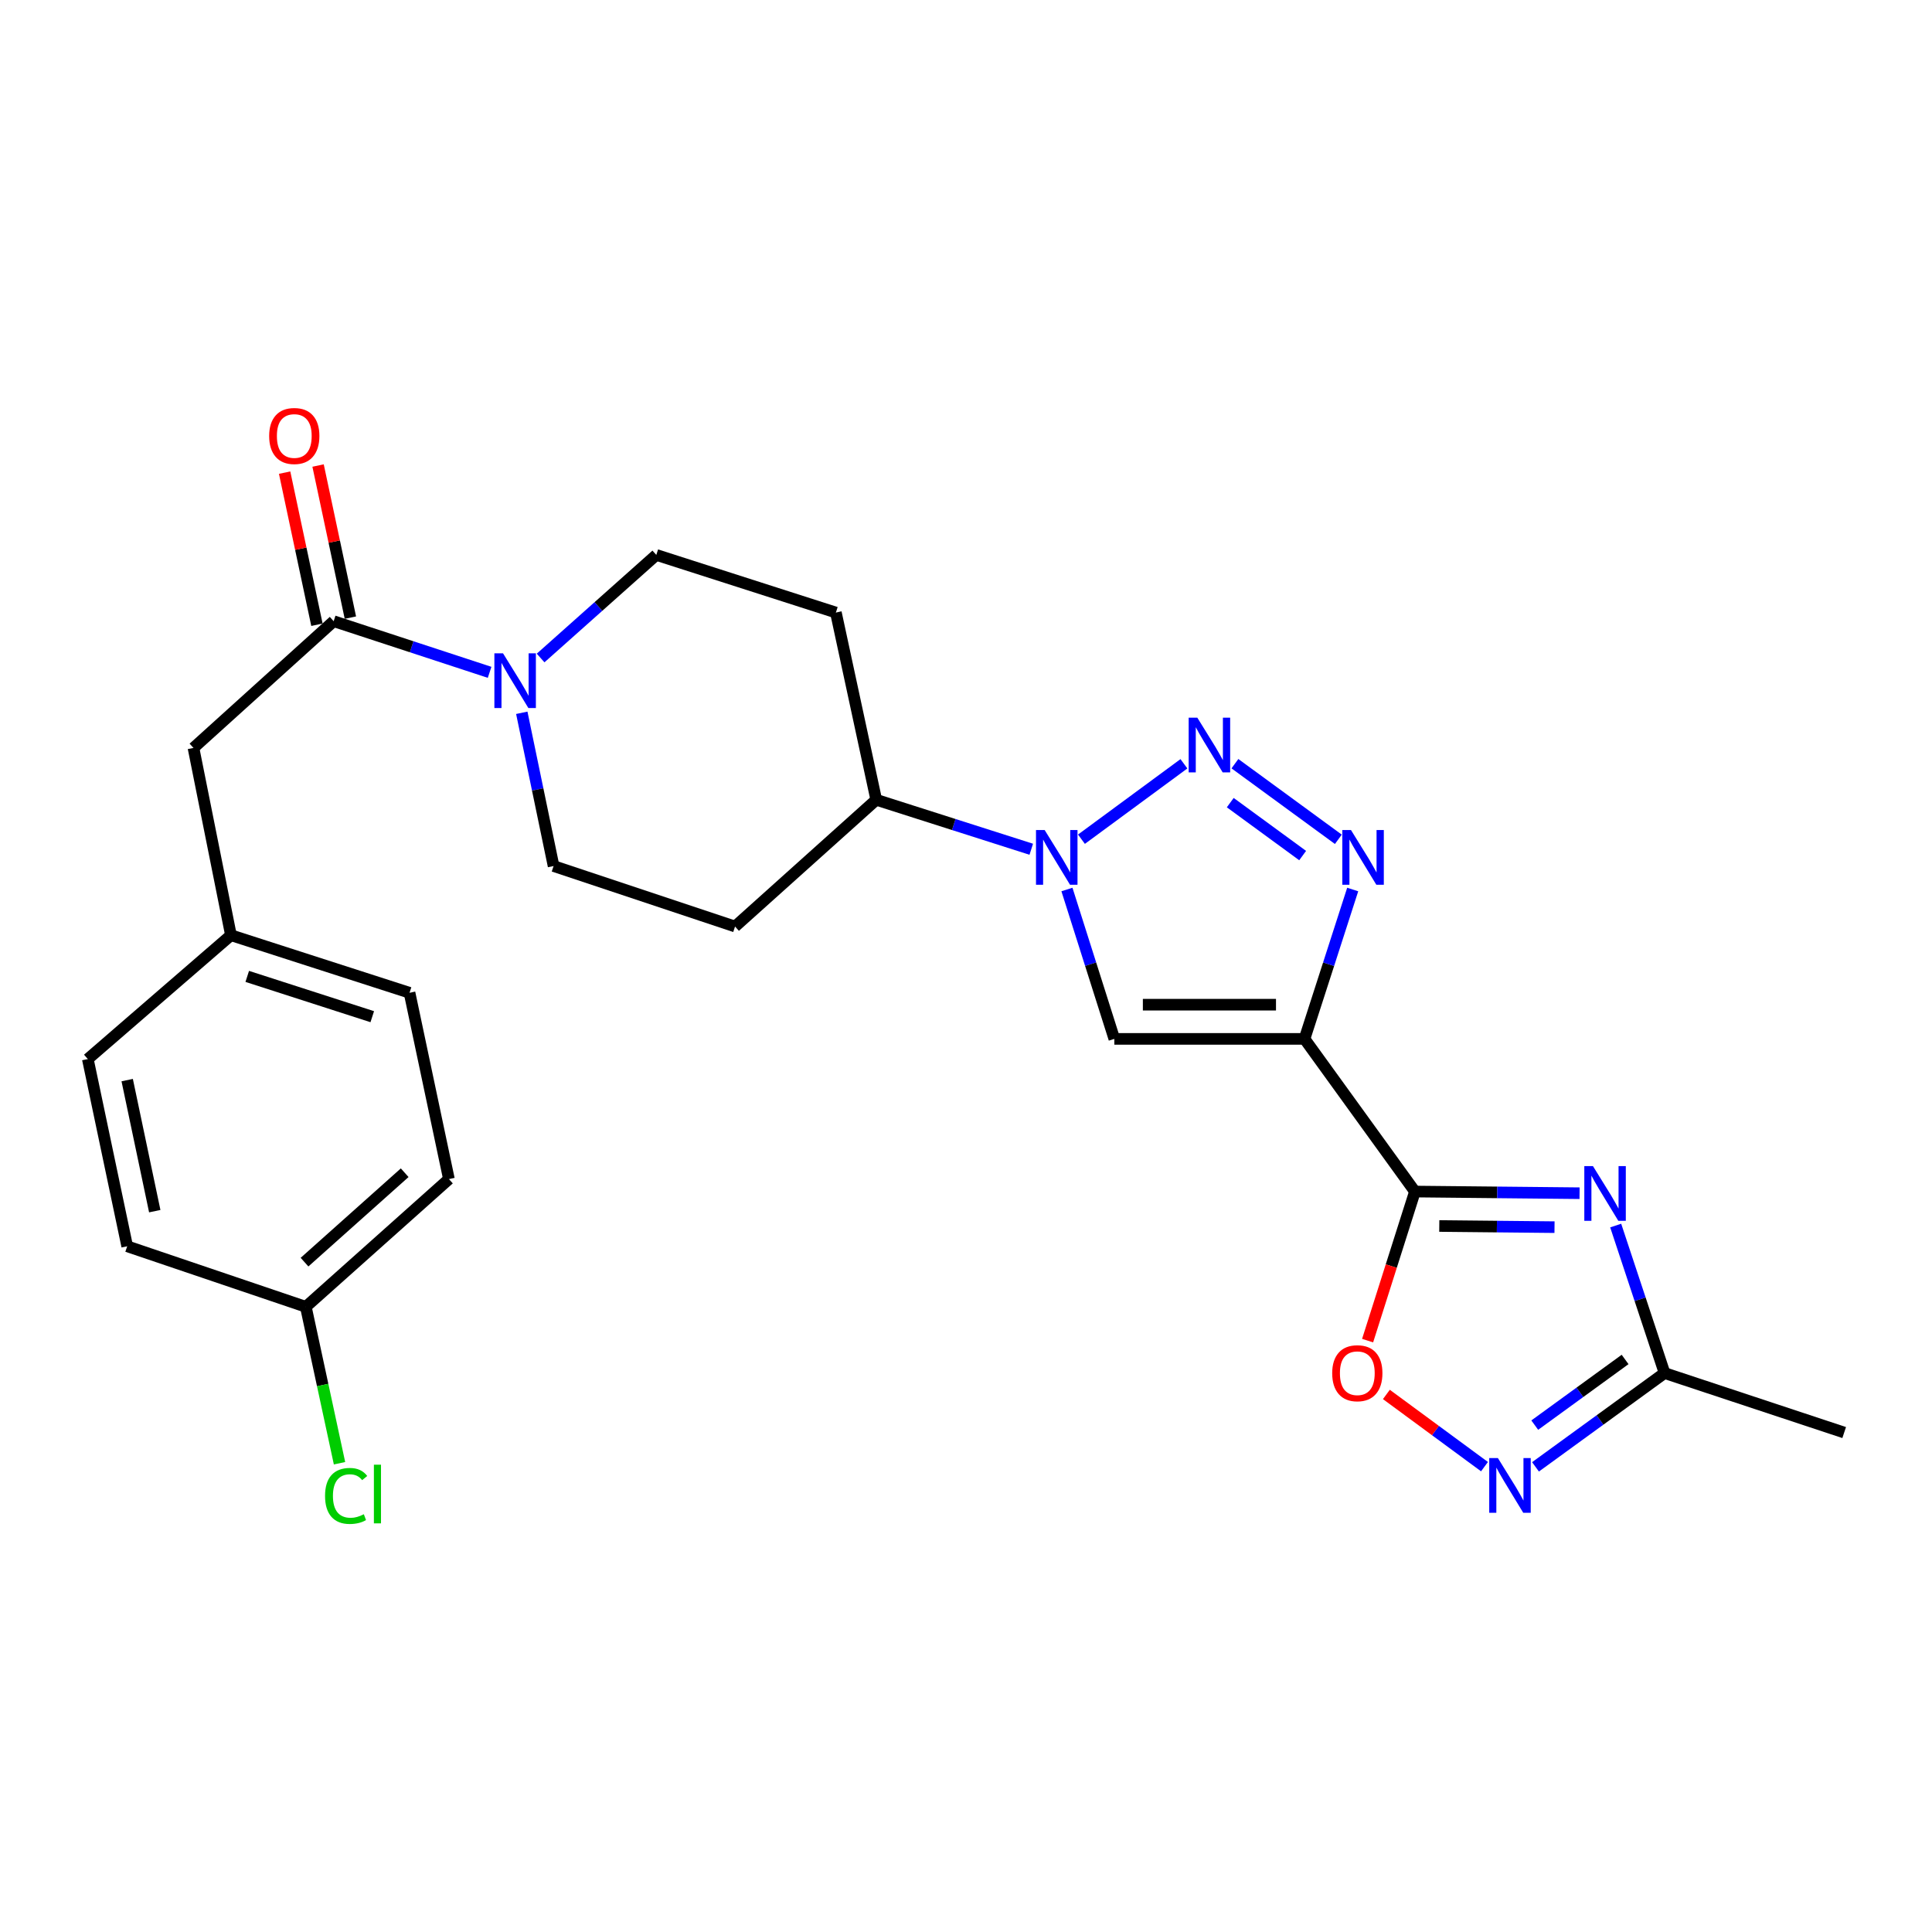 <?xml version='1.0' encoding='iso-8859-1'?>
<svg version='1.1' baseProfile='full'
              xmlns='http://www.w3.org/2000/svg'
                      xmlns:rdkit='http://www.rdkit.org/xml'
                      xmlns:xlink='http://www.w3.org/1999/xlink'
                  xml:space='preserve'
width='1000px' height='1000px' viewBox='0 0 1000 1000'>
<!-- END OF HEADER -->
<rect style='opacity:1.0;fill:#FFFFFF;stroke:none' width='1000' height='1000' x='0' y='0'> </rect>
<path class='bond-0' d='M 675.216,537.726 L 732.366,616.745' style='fill:none;fill-rule:evenodd;stroke:#000000;stroke-width:6px;stroke-linecap:butt;stroke-linejoin:miter;stroke-opacity:1' />
<path class='bond-3' d='M 675.216,537.726 L 687.687,499.067' style='fill:none;fill-rule:evenodd;stroke:#000000;stroke-width:6px;stroke-linecap:butt;stroke-linejoin:miter;stroke-opacity:1' />
<path class='bond-3' d='M 687.687,499.067 L 700.158,460.408' style='fill:none;fill-rule:evenodd;stroke:#0000FF;stroke-width:6px;stroke-linecap:butt;stroke-linejoin:miter;stroke-opacity:1' />
<path class='bond-5' d='M 675.216,537.726 L 576.777,537.726' style='fill:none;fill-rule:evenodd;stroke:#000000;stroke-width:6px;stroke-linecap:butt;stroke-linejoin:miter;stroke-opacity:1' />
<path class='bond-5' d='M 660.45,520.026 L 591.543,520.026' style='fill:none;fill-rule:evenodd;stroke:#000000;stroke-width:6px;stroke-linecap:butt;stroke-linejoin:miter;stroke-opacity:1' />
<path class='bond-2' d='M 732.366,616.745 L 774.971,617.175' style='fill:none;fill-rule:evenodd;stroke:#000000;stroke-width:6px;stroke-linecap:butt;stroke-linejoin:miter;stroke-opacity:1' />
<path class='bond-2' d='M 774.971,617.175 L 817.576,617.605' style='fill:none;fill-rule:evenodd;stroke:#0000FF;stroke-width:6px;stroke-linecap:butt;stroke-linejoin:miter;stroke-opacity:1' />
<path class='bond-2' d='M 744.969,634.572 L 774.792,634.873' style='fill:none;fill-rule:evenodd;stroke:#000000;stroke-width:6px;stroke-linecap:butt;stroke-linejoin:miter;stroke-opacity:1' />
<path class='bond-2' d='M 774.792,634.873 L 804.616,635.174' style='fill:none;fill-rule:evenodd;stroke:#0000FF;stroke-width:6px;stroke-linecap:butt;stroke-linejoin:miter;stroke-opacity:1' />
<path class='bond-7' d='M 732.366,616.745 L 720.119,655.325' style='fill:none;fill-rule:evenodd;stroke:#000000;stroke-width:6px;stroke-linecap:butt;stroke-linejoin:miter;stroke-opacity:1' />
<path class='bond-7' d='M 720.119,655.325 L 707.871,693.906' style='fill:none;fill-rule:evenodd;stroke:#FF0000;stroke-width:6px;stroke-linecap:butt;stroke-linejoin:miter;stroke-opacity:1' />
<path class='bond-1' d='M 639.195,395.281 L 692.728,434.425' style='fill:none;fill-rule:evenodd;stroke:#0000FF;stroke-width:6px;stroke-linecap:butt;stroke-linejoin:miter;stroke-opacity:1' />
<path class='bond-1' d='M 636.778,415.44 L 674.251,442.841' style='fill:none;fill-rule:evenodd;stroke:#0000FF;stroke-width:6px;stroke-linecap:butt;stroke-linejoin:miter;stroke-opacity:1' />
<path class='bond-26' d='M 612.799,395.336 L 559.756,434.373' style='fill:none;fill-rule:evenodd;stroke:#0000FF;stroke-width:6px;stroke-linecap:butt;stroke-linejoin:miter;stroke-opacity:1' />
<path class='bond-10' d='M 836.279,634.346 L 848.926,672.518' style='fill:none;fill-rule:evenodd;stroke:#0000FF;stroke-width:6px;stroke-linecap:butt;stroke-linejoin:miter;stroke-opacity:1' />
<path class='bond-10' d='M 848.926,672.518 L 861.573,710.69' style='fill:none;fill-rule:evenodd;stroke:#000000;stroke-width:6px;stroke-linecap:butt;stroke-linejoin:miter;stroke-opacity:1' />
<path class='bond-4' d='M 552.247,460.404 L 564.512,499.065' style='fill:none;fill-rule:evenodd;stroke:#0000FF;stroke-width:6px;stroke-linecap:butt;stroke-linejoin:miter;stroke-opacity:1' />
<path class='bond-4' d='M 564.512,499.065 L 576.777,537.726' style='fill:none;fill-rule:evenodd;stroke:#000000;stroke-width:6px;stroke-linecap:butt;stroke-linejoin:miter;stroke-opacity:1' />
<path class='bond-11' d='M 533.781,439.571 L 493.66,426.769' style='fill:none;fill-rule:evenodd;stroke:#0000FF;stroke-width:6px;stroke-linecap:butt;stroke-linejoin:miter;stroke-opacity:1' />
<path class='bond-11' d='M 493.66,426.769 L 453.539,413.966' style='fill:none;fill-rule:evenodd;stroke:#000000;stroke-width:6px;stroke-linecap:butt;stroke-linejoin:miter;stroke-opacity:1' />
<path class='bond-6' d='M 768.369,759.134 L 742.977,740.448' style='fill:none;fill-rule:evenodd;stroke:#0000FF;stroke-width:6px;stroke-linecap:butt;stroke-linejoin:miter;stroke-opacity:1' />
<path class='bond-6' d='M 742.977,740.448 L 717.586,721.761' style='fill:none;fill-rule:evenodd;stroke:#FF0000;stroke-width:6px;stroke-linecap:butt;stroke-linejoin:miter;stroke-opacity:1' />
<path class='bond-27' d='M 794.774,759.24 L 828.174,734.965' style='fill:none;fill-rule:evenodd;stroke:#0000FF;stroke-width:6px;stroke-linecap:butt;stroke-linejoin:miter;stroke-opacity:1' />
<path class='bond-27' d='M 828.174,734.965 L 861.573,710.69' style='fill:none;fill-rule:evenodd;stroke:#000000;stroke-width:6px;stroke-linecap:butt;stroke-linejoin:miter;stroke-opacity:1' />
<path class='bond-27' d='M 794.388,737.64 L 817.768,720.648' style='fill:none;fill-rule:evenodd;stroke:#0000FF;stroke-width:6px;stroke-linecap:butt;stroke-linejoin:miter;stroke-opacity:1' />
<path class='bond-27' d='M 817.768,720.648 L 841.147,703.655' style='fill:none;fill-rule:evenodd;stroke:#000000;stroke-width:6px;stroke-linecap:butt;stroke-linejoin:miter;stroke-opacity:1' />
<path class='bond-8' d='M 270.077,368.942 L 278.305,408.603' style='fill:none;fill-rule:evenodd;stroke:#0000FF;stroke-width:6px;stroke-linecap:butt;stroke-linejoin:miter;stroke-opacity:1' />
<path class='bond-8' d='M 278.305,408.603 L 286.533,448.264' style='fill:none;fill-rule:evenodd;stroke:#000000;stroke-width:6px;stroke-linecap:butt;stroke-linejoin:miter;stroke-opacity:1' />
<path class='bond-9' d='M 253.42,347.999 L 213.062,334.762' style='fill:none;fill-rule:evenodd;stroke:#0000FF;stroke-width:6px;stroke-linecap:butt;stroke-linejoin:miter;stroke-opacity:1' />
<path class='bond-9' d='M 213.062,334.762 L 172.705,321.525' style='fill:none;fill-rule:evenodd;stroke:#000000;stroke-width:6px;stroke-linecap:butt;stroke-linejoin:miter;stroke-opacity:1' />
<path class='bond-28' d='M 279.817,340.583 L 309.759,313.905' style='fill:none;fill-rule:evenodd;stroke:#0000FF;stroke-width:6px;stroke-linecap:butt;stroke-linejoin:miter;stroke-opacity:1' />
<path class='bond-28' d='M 309.759,313.905 L 339.701,287.227' style='fill:none;fill-rule:evenodd;stroke:#000000;stroke-width:6px;stroke-linecap:butt;stroke-linejoin:miter;stroke-opacity:1' />
<path class='bond-16' d='M 172.705,321.525 L 100.146,387.132' style='fill:none;fill-rule:evenodd;stroke:#000000;stroke-width:6px;stroke-linecap:butt;stroke-linejoin:miter;stroke-opacity:1' />
<path class='bond-17' d='M 181.361,319.686 L 172.998,280.321' style='fill:none;fill-rule:evenodd;stroke:#000000;stroke-width:6px;stroke-linecap:butt;stroke-linejoin:miter;stroke-opacity:1' />
<path class='bond-17' d='M 172.998,280.321 L 164.634,240.956' style='fill:none;fill-rule:evenodd;stroke:#FF0000;stroke-width:6px;stroke-linecap:butt;stroke-linejoin:miter;stroke-opacity:1' />
<path class='bond-17' d='M 164.048,323.364 L 155.685,284' style='fill:none;fill-rule:evenodd;stroke:#000000;stroke-width:6px;stroke-linecap:butt;stroke-linejoin:miter;stroke-opacity:1' />
<path class='bond-17' d='M 155.685,284 L 147.321,244.635' style='fill:none;fill-rule:evenodd;stroke:#FF0000;stroke-width:6px;stroke-linecap:butt;stroke-linejoin:miter;stroke-opacity:1' />
<path class='bond-25' d='M 861.573,710.69 L 954.545,741.488' style='fill:none;fill-rule:evenodd;stroke:#000000;stroke-width:6px;stroke-linecap:butt;stroke-linejoin:miter;stroke-opacity:1' />
<path class='bond-12' d='M 453.539,413.966 L 432.653,317.051' style='fill:none;fill-rule:evenodd;stroke:#000000;stroke-width:6px;stroke-linecap:butt;stroke-linejoin:miter;stroke-opacity:1' />
<path class='bond-13' d='M 453.539,413.966 L 380.459,479.573' style='fill:none;fill-rule:evenodd;stroke:#000000;stroke-width:6px;stroke-linecap:butt;stroke-linejoin:miter;stroke-opacity:1' />
<path class='bond-15' d='M 432.653,317.051 L 339.701,287.227' style='fill:none;fill-rule:evenodd;stroke:#000000;stroke-width:6px;stroke-linecap:butt;stroke-linejoin:miter;stroke-opacity:1' />
<path class='bond-14' d='M 380.459,479.573 L 286.533,448.264' style='fill:none;fill-rule:evenodd;stroke:#000000;stroke-width:6px;stroke-linecap:butt;stroke-linejoin:miter;stroke-opacity:1' />
<path class='bond-18' d='M 100.146,387.132 L 119.537,484.066' style='fill:none;fill-rule:evenodd;stroke:#000000;stroke-width:6px;stroke-linecap:butt;stroke-linejoin:miter;stroke-opacity:1' />
<path class='bond-21' d='M 119.537,484.066 L 45.455,548.169' style='fill:none;fill-rule:evenodd;stroke:#000000;stroke-width:6px;stroke-linecap:butt;stroke-linejoin:miter;stroke-opacity:1' />
<path class='bond-22' d='M 119.537,484.066 L 211.978,513.861' style='fill:none;fill-rule:evenodd;stroke:#000000;stroke-width:6px;stroke-linecap:butt;stroke-linejoin:miter;stroke-opacity:1' />
<path class='bond-22' d='M 127.974,505.382 L 192.683,526.238' style='fill:none;fill-rule:evenodd;stroke:#000000;stroke-width:6px;stroke-linecap:butt;stroke-linejoin:miter;stroke-opacity:1' />
<path class='bond-19' d='M 158.299,676.402 L 232.362,610.284' style='fill:none;fill-rule:evenodd;stroke:#000000;stroke-width:6px;stroke-linecap:butt;stroke-linejoin:miter;stroke-opacity:1' />
<path class='bond-19' d='M 157.622,653.281 L 209.466,606.998' style='fill:none;fill-rule:evenodd;stroke:#000000;stroke-width:6px;stroke-linecap:butt;stroke-linejoin:miter;stroke-opacity:1' />
<path class='bond-20' d='M 158.299,676.402 L 167.016,716.886' style='fill:none;fill-rule:evenodd;stroke:#000000;stroke-width:6px;stroke-linecap:butt;stroke-linejoin:miter;stroke-opacity:1' />
<path class='bond-20' d='M 167.016,716.886 L 175.733,757.369' style='fill:none;fill-rule:evenodd;stroke:#00CC00;stroke-width:6px;stroke-linecap:butt;stroke-linejoin:miter;stroke-opacity:1' />
<path class='bond-29' d='M 158.299,676.402 L 65.839,645.074' style='fill:none;fill-rule:evenodd;stroke:#000000;stroke-width:6px;stroke-linecap:butt;stroke-linejoin:miter;stroke-opacity:1' />
<path class='bond-24' d='M 45.455,548.169 L 65.839,645.074' style='fill:none;fill-rule:evenodd;stroke:#000000;stroke-width:6px;stroke-linecap:butt;stroke-linejoin:miter;stroke-opacity:1' />
<path class='bond-24' d='M 65.833,559.061 L 80.102,626.895' style='fill:none;fill-rule:evenodd;stroke:#000000;stroke-width:6px;stroke-linecap:butt;stroke-linejoin:miter;stroke-opacity:1' />
<path class='bond-23' d='M 211.978,513.861 L 232.362,610.284' style='fill:none;fill-rule:evenodd;stroke:#000000;stroke-width:6px;stroke-linecap:butt;stroke-linejoin:miter;stroke-opacity:1' />
<path  class='atom-2' d='M 619.732 371.467
L 629.012 386.467
Q 629.932 387.947, 631.412 390.627
Q 632.892 393.307, 632.972 393.467
L 632.972 371.467
L 636.732 371.467
L 636.732 399.787
L 632.852 399.787
L 622.892 383.387
Q 621.732 381.467, 620.492 379.267
Q 619.292 377.067, 618.932 376.387
L 618.932 399.787
L 615.252 399.787
L 615.252 371.467
L 619.732 371.467
' fill='#0000FF'/>
<path  class='atom-3' d='M 824.516 603.578
L 833.796 618.578
Q 834.716 620.058, 836.196 622.738
Q 837.676 625.418, 837.756 625.578
L 837.756 603.578
L 841.516 603.578
L 841.516 631.898
L 837.636 631.898
L 827.676 615.498
Q 826.516 613.578, 825.276 611.378
Q 824.076 609.178, 823.716 608.498
L 823.716 631.898
L 820.036 631.898
L 820.036 603.578
L 824.516 603.578
' fill='#0000FF'/>
<path  class='atom-4' d='M 699.262 429.62
L 708.542 444.62
Q 709.462 446.1, 710.942 448.78
Q 712.422 451.46, 712.502 451.62
L 712.502 429.62
L 716.262 429.62
L 716.262 457.94
L 712.382 457.94
L 702.422 441.54
Q 701.262 439.62, 700.022 437.42
Q 698.822 435.22, 698.462 434.54
L 698.462 457.94
L 694.782 457.94
L 694.782 429.62
L 699.262 429.62
' fill='#0000FF'/>
<path  class='atom-5' d='M 540.713 429.62
L 549.993 444.62
Q 550.913 446.1, 552.393 448.78
Q 553.873 451.46, 553.953 451.62
L 553.953 429.62
L 557.713 429.62
L 557.713 457.94
L 553.833 457.94
L 543.873 441.54
Q 542.713 439.62, 541.473 437.42
Q 540.273 435.22, 539.913 434.54
L 539.913 457.94
L 536.233 457.94
L 536.233 429.62
L 540.713 429.62
' fill='#0000FF'/>
<path  class='atom-7' d='M 775.301 754.683
L 784.581 769.683
Q 785.501 771.163, 786.981 773.843
Q 788.461 776.523, 788.541 776.683
L 788.541 754.683
L 792.301 754.683
L 792.301 783.003
L 788.421 783.003
L 778.461 766.603
Q 777.301 764.683, 776.061 762.483
Q 774.861 760.283, 774.501 759.603
L 774.501 783.003
L 770.821 783.003
L 770.821 754.683
L 775.301 754.683
' fill='#0000FF'/>
<path  class='atom-8' d='M 689.542 710.77
Q 689.542 703.97, 692.902 700.17
Q 696.262 696.37, 702.542 696.37
Q 708.822 696.37, 712.182 700.17
Q 715.542 703.97, 715.542 710.77
Q 715.542 717.65, 712.142 721.57
Q 708.742 725.45, 702.542 725.45
Q 696.302 725.45, 692.902 721.57
Q 689.542 717.69, 689.542 710.77
M 702.542 722.25
Q 706.862 722.25, 709.182 719.37
Q 711.542 716.45, 711.542 710.77
Q 711.542 705.21, 709.182 702.41
Q 706.862 699.57, 702.542 699.57
Q 698.222 699.57, 695.862 702.37
Q 693.542 705.17, 693.542 710.77
Q 693.542 716.49, 695.862 719.37
Q 698.222 722.25, 702.542 722.25
' fill='#FF0000'/>
<path  class='atom-9' d='M 260.371 338.172
L 269.651 353.172
Q 270.571 354.652, 272.051 357.332
Q 273.531 360.012, 273.611 360.172
L 273.611 338.172
L 277.371 338.172
L 277.371 366.492
L 273.491 366.492
L 263.531 350.092
Q 262.371 348.172, 261.131 345.972
Q 259.931 343.772, 259.571 343.092
L 259.571 366.492
L 255.891 366.492
L 255.891 338.172
L 260.371 338.172
' fill='#0000FF'/>
<path  class='atom-18' d='M 139.321 225.663
Q 139.321 218.863, 142.681 215.063
Q 146.041 211.263, 152.321 211.263
Q 158.601 211.263, 161.961 215.063
Q 165.321 218.863, 165.321 225.663
Q 165.321 232.543, 161.921 236.463
Q 158.521 240.343, 152.321 240.343
Q 146.081 240.343, 142.681 236.463
Q 139.321 232.583, 139.321 225.663
M 152.321 237.143
Q 156.641 237.143, 158.961 234.263
Q 161.321 231.343, 161.321 225.663
Q 161.321 220.103, 158.961 217.303
Q 156.641 214.463, 152.321 214.463
Q 148.001 214.463, 145.641 217.263
Q 143.321 220.063, 143.321 225.663
Q 143.321 231.383, 145.641 234.263
Q 148.001 237.143, 152.321 237.143
' fill='#FF0000'/>
<path  class='atom-21' d='M 168.245 774.287
Q 168.245 767.247, 171.525 763.567
Q 174.845 759.847, 181.125 759.847
Q 186.965 759.847, 190.085 763.967
L 187.445 766.127
Q 185.165 763.127, 181.125 763.127
Q 176.845 763.127, 174.565 766.007
Q 172.325 768.847, 172.325 774.287
Q 172.325 779.887, 174.645 782.767
Q 177.005 785.647, 181.565 785.647
Q 184.685 785.647, 188.325 783.767
L 189.445 786.767
Q 187.965 787.727, 185.725 788.287
Q 183.485 788.847, 181.005 788.847
Q 174.845 788.847, 171.525 785.087
Q 168.245 781.327, 168.245 774.287
' fill='#00CC00'/>
<path  class='atom-21' d='M 193.525 758.127
L 197.205 758.127
L 197.205 788.487
L 193.525 788.487
L 193.525 758.127
' fill='#00CC00'/>
</svg>
